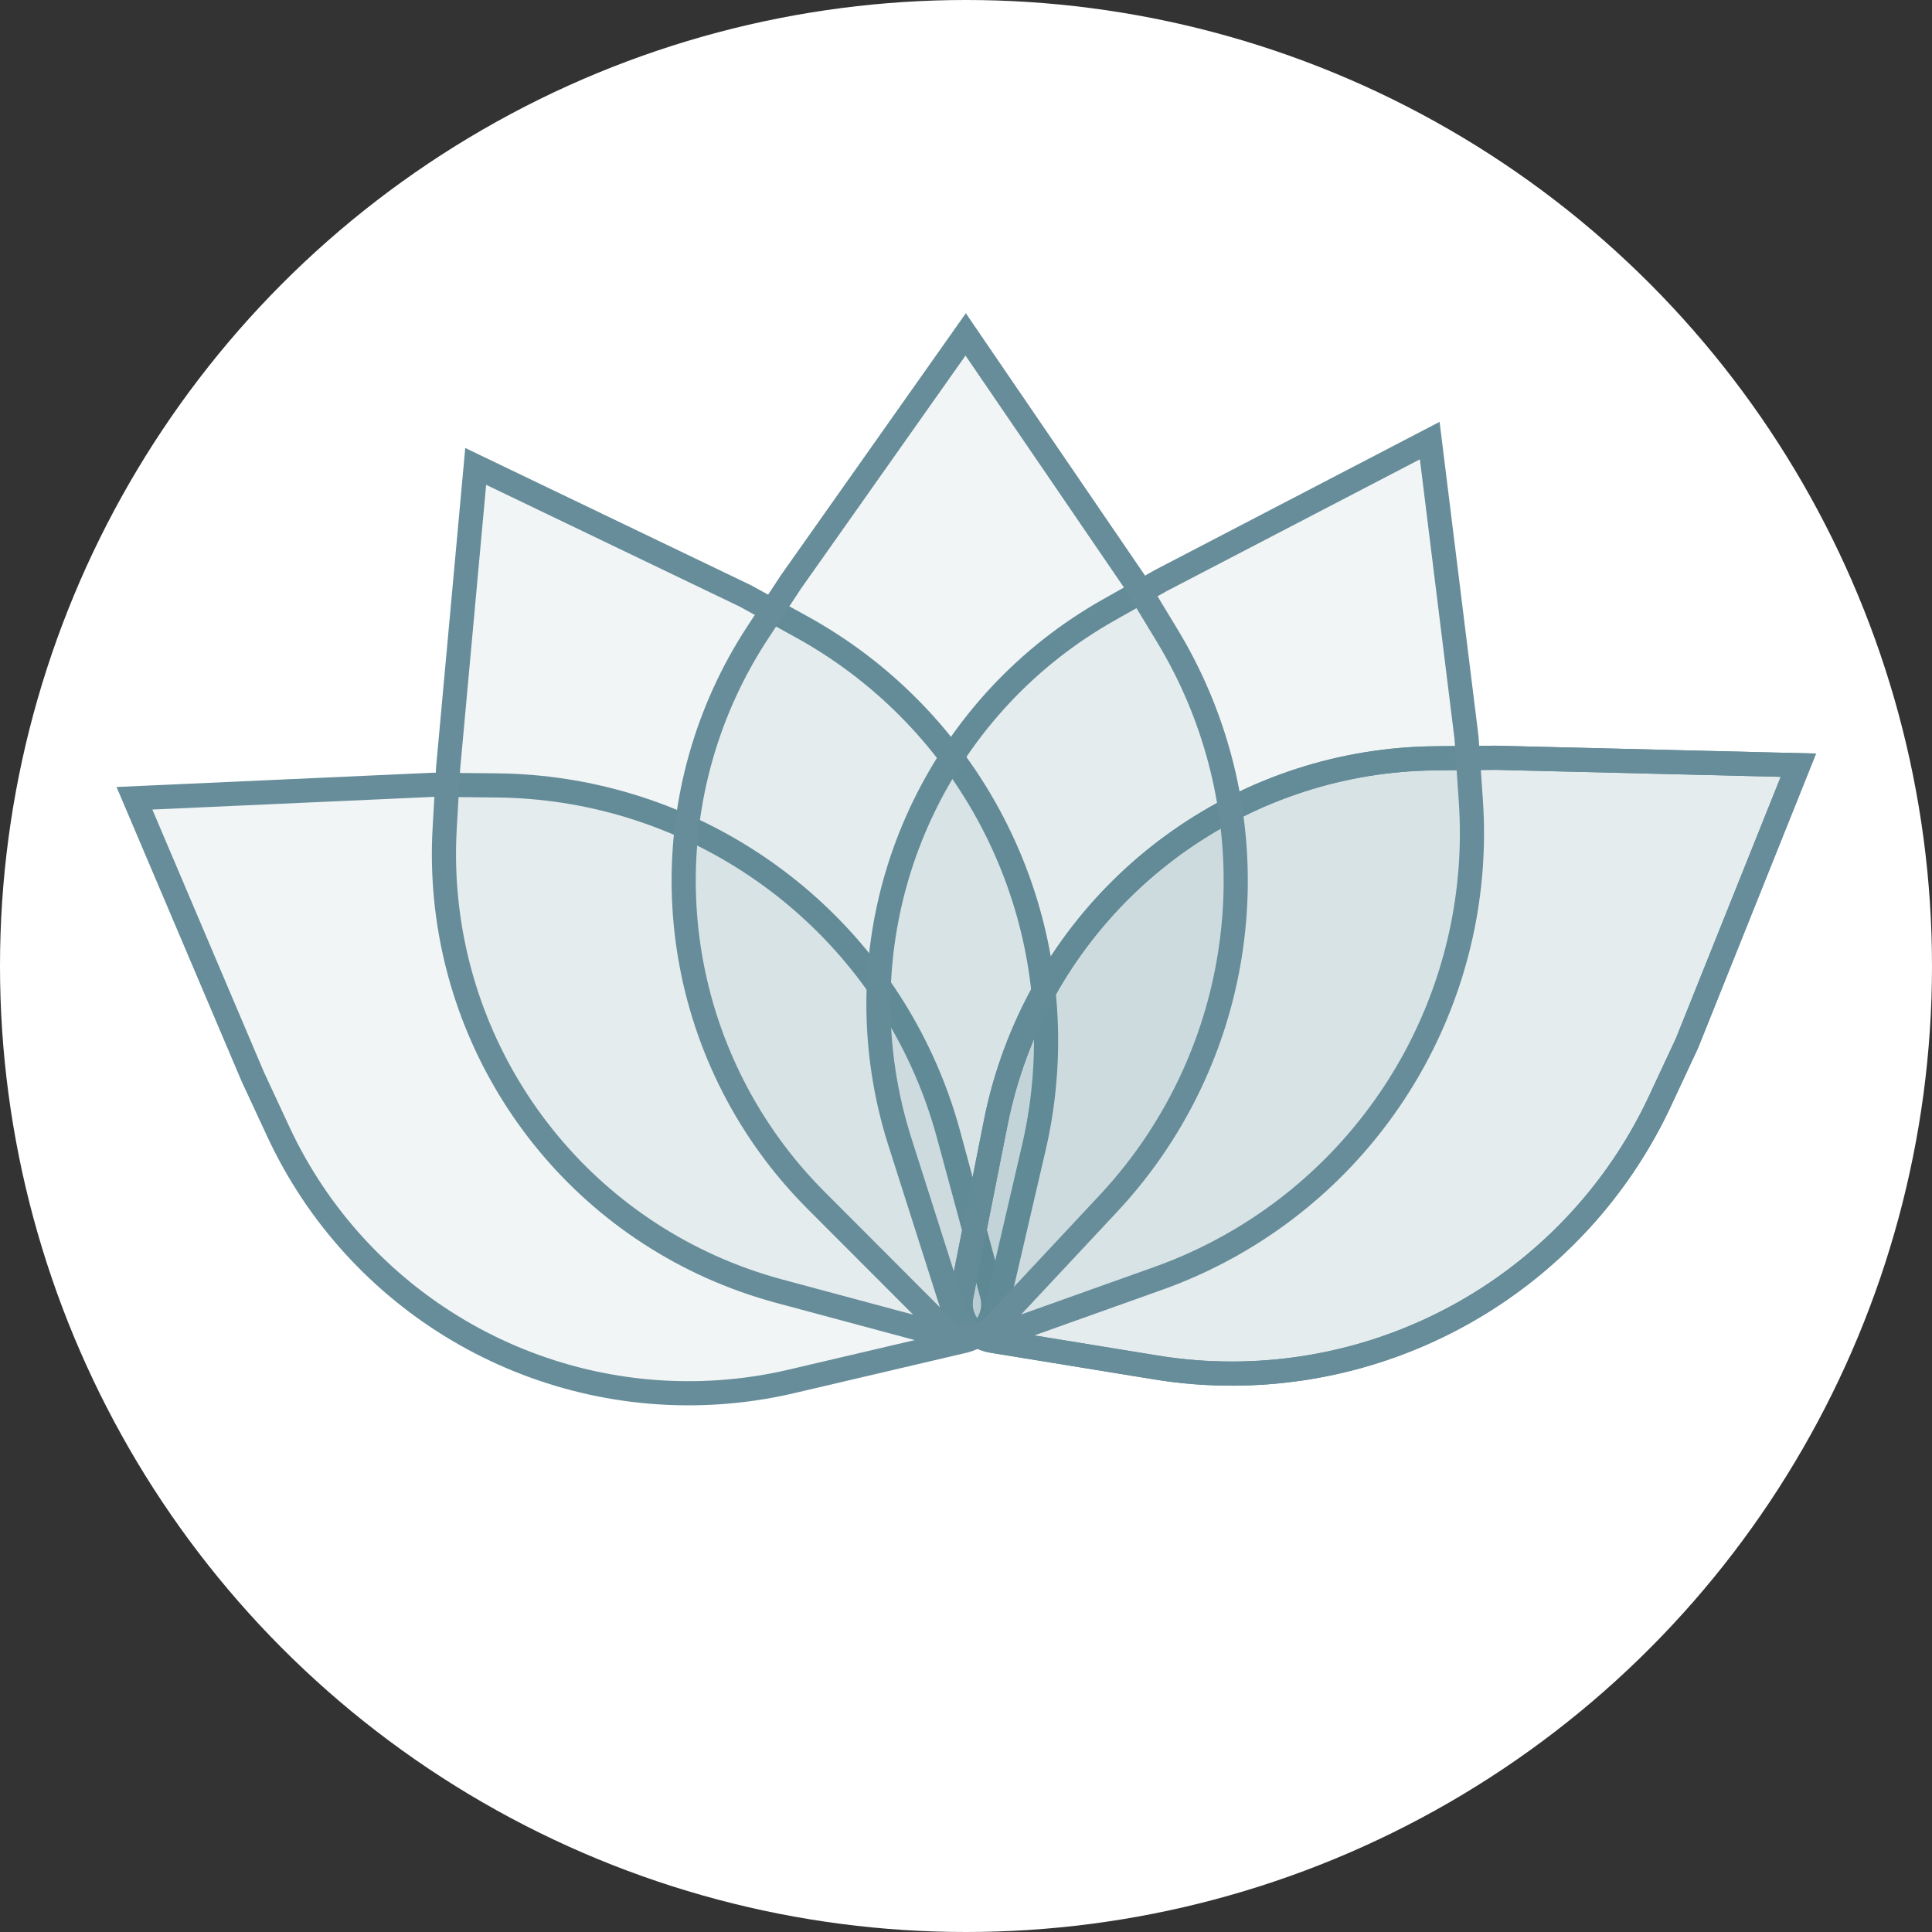 <?xml version="1.0" encoding="UTF-8"?> <svg xmlns="http://www.w3.org/2000/svg" width="64" height="64" viewBox="0 0 64 64" fill="none"><rect x="0" y="0" width="64" height="64" fill="#333333" stroke="none"/><g clip-path="url(#clip0_147_104)"><circle cx="32" cy="32" r="32" fill="white"></circle><path d="M31.422 37.582L32.859 42.884C33.042 43.562 32.627 44.258 31.944 44.418L26.232 45.757C25.451 45.941 24.656 46.061 23.855 46.117C17.659 46.55 11.837 43.117 9.218 37.485L8.377 35.676L4.454 26.444L14.358 25.997L16.466 26.018C22.526 26.08 28.007 29.633 30.537 35.14C30.899 35.928 31.195 36.745 31.422 37.582Z" fill="#528695" fill-opacity="0.08" stroke="#668D99" stroke-width="0.8"></path><path d="M38.283 45.298L32.861 44.414C32.167 44.301 31.706 43.636 31.843 42.947L32.985 37.192C33.141 36.405 33.36 35.632 33.64 34.88C35.807 29.059 41.34 25.177 47.552 25.12L49.546 25.102L59.574 25.348L55.886 34.551L54.995 36.461C52.434 41.954 46.933 45.475 40.872 45.502C40.005 45.506 39.139 45.438 38.283 45.298Z" fill="#528695" fill-opacity="0.08" stroke="#668D99" stroke-width="0.8"></path><path d="M34.246 38.023L33.003 43.374C32.844 44.058 32.15 44.474 31.471 44.292L25.806 42.77C25.031 42.561 24.274 42.291 23.542 41.962C17.878 39.411 14.374 33.632 14.731 27.431L14.845 25.44L15.758 15.45L24.695 19.743L26.542 20.759C31.852 23.68 34.999 29.404 34.622 35.453C34.568 36.319 34.443 37.178 34.246 38.023Z" fill="#528695" fill-opacity="0.08" stroke="#668D99" stroke-width="0.8"></path><path d="M38.283 45.298L32.861 44.414C32.167 44.301 31.706 43.636 31.843 42.947L32.985 37.192C33.141 36.405 33.36 35.632 33.64 34.88C35.807 29.059 41.34 25.177 47.552 25.12L49.546 25.102L59.574 25.348L55.886 34.551L54.995 36.461C52.434 41.954 46.933 45.475 40.872 45.502C40.005 45.506 39.139 45.438 38.283 45.298Z" fill="#528695" fill-opacity="0.08" stroke="#668D99" stroke-width="0.8"></path><path d="M38.363 42.35L33.189 44.196C32.527 44.432 31.802 44.073 31.588 43.404L29.807 37.814C29.564 37.05 29.382 36.267 29.264 35.473C28.348 29.329 31.316 23.257 36.727 20.206L38.464 19.226L47.362 14.595L48.58 24.434L48.724 26.537C49.136 32.584 46.021 38.325 40.728 41.278C39.971 41.7 39.18 42.059 38.363 42.35Z" fill="#528695" fill-opacity="0.08" stroke="#668D99" stroke-width="0.8"></path><path d="M36.714 39.87L32.962 43.883C32.482 44.396 31.672 44.41 31.176 43.913L27.031 39.761C26.464 39.193 25.943 38.581 25.474 37.93C21.844 32.889 21.699 26.132 25.109 20.94L26.204 19.273L31.989 11.078L37.582 19.265L38.673 21.067C41.811 26.253 41.675 32.783 38.324 37.833C37.845 38.556 37.306 39.237 36.714 39.87Z" fill="#528695" fill-opacity="0.08" stroke="#668D99" stroke-width="0.8"></path></g><defs><clipPath id="clip0_147_104"><rect width="64" height="64" fill="white"></rect></clipPath></defs></svg> 